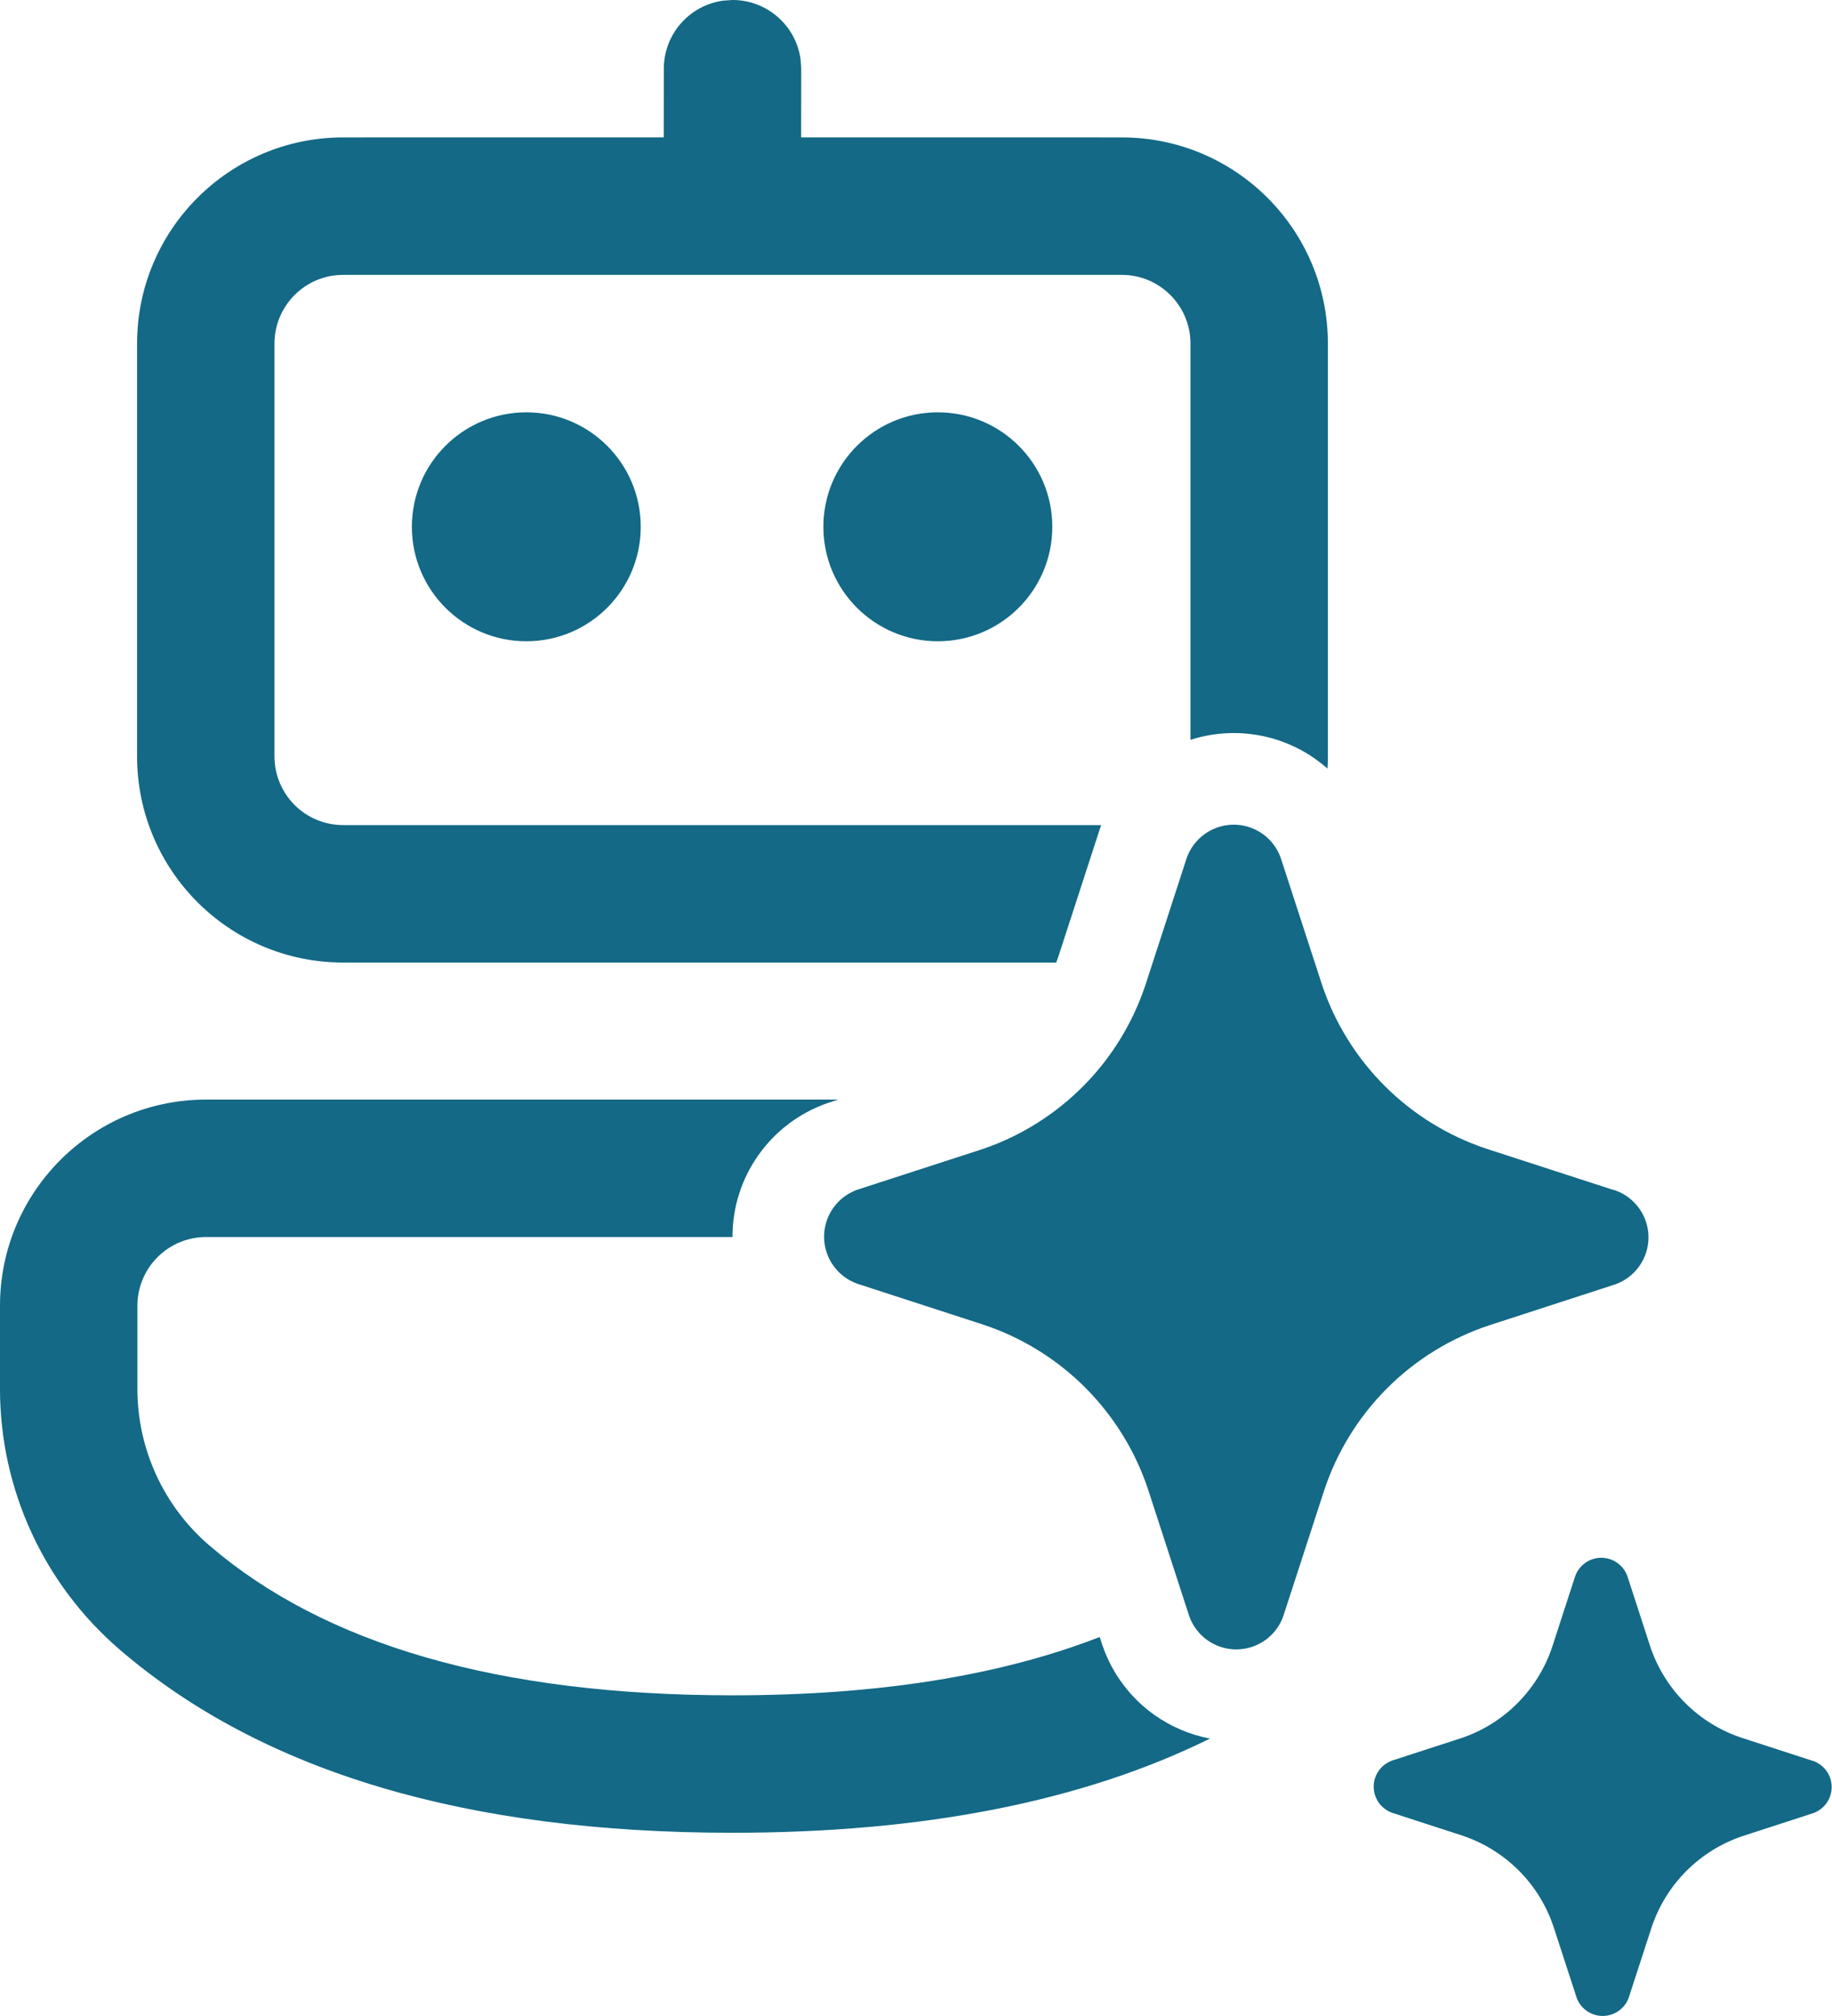 <?xml version="1.0" encoding="utf-8"?>
<svg xmlns="http://www.w3.org/2000/svg" fill="none" height="100%" overflow="visible" preserveAspectRatio="none" style="display: block;" viewBox="0 0 40 44" width="100%">
<path d="M28.993 16.508C28.993 16.598 28.99 16.687 28.985 16.775C28.901 16.701 28.813 16.631 28.721 16.566C28.2 16.197 27.576 15.999 26.938 15.999C26.615 15.999 26.297 16.049 25.993 16.147V7.499C25.993 6.671 25.321 5.999 24.493 5.999H7.493C6.664 5.999 5.993 6.671 5.993 7.499V16.508C5.993 17.337 6.664 18.008 7.493 18.008H24.044L24.025 18.059L24.017 18.082L23.117 20.851L23.099 20.904C23.087 20.939 23.074 20.974 23.061 21.008H7.493C5.008 21.008 2.993 18.994 2.993 16.508V7.499C2.993 5.014 5.008 2.999 7.493 2.999L14.492 2.998L14.494 1.5C14.494 0.741 15.058 0.113 15.79 0.014L15.994 0C16.753 0 17.381 0.564 17.48 1.296L17.494 1.5L17.492 2.998L24.493 2.999C26.978 2.999 28.993 5.014 28.993 7.499V16.508ZM18.078 24.072L18.303 23.999H4.5C2.015 23.999 0 26.014 0 28.499V30.314C0 32.499 0.953 34.576 2.611 36.001C5.736 38.688 10.214 40.001 15.993 40.001C20.145 40.001 23.626 39.323 26.419 37.945C25.986 37.863 25.573 37.689 25.209 37.432C24.688 37.063 24.293 36.542 24.081 35.939L24.072 35.916L24.011 35.728C21.841 36.572 19.172 37.001 15.993 37.001C10.874 37.001 7.082 35.889 4.566 33.726C3.572 32.871 3 31.625 3 30.314V28.499C3 27.67 3.672 26.999 4.5 26.999H15.993L15.993 26.992C15.993 26.353 16.191 25.73 16.561 25.208C16.93 24.686 17.452 24.293 18.054 24.08L18.078 24.072ZM13.99 11.498C13.99 10.118 12.871 8.999 11.492 8.999C10.112 8.999 8.993 10.118 8.993 11.498C8.993 12.877 10.112 13.996 11.492 13.996C12.871 13.996 13.99 12.877 13.99 11.498ZM20.477 8.999C21.857 8.999 22.976 10.118 22.976 11.498C22.976 12.877 21.857 13.996 20.477 13.996C19.097 13.996 17.978 12.877 17.978 11.498C17.978 10.118 19.097 8.999 20.477 8.999ZM24.169 30.824C24.025 30.637 23.868 30.459 23.701 30.29C23.076 29.664 22.314 29.192 21.475 28.913L18.719 28.018C18.507 27.943 18.323 27.804 18.193 27.62C18.063 27.437 17.993 27.217 17.993 26.992C17.993 26.767 18.063 26.548 18.193 26.364C18.323 26.18 18.507 26.041 18.719 25.966L21.475 25.072C22.302 24.786 23.053 24.313 23.667 23.69C24.264 23.084 24.717 22.351 24.993 21.547L25.016 21.478L25.911 18.725C25.986 18.513 26.125 18.329 26.309 18.199C26.493 18.069 26.713 17.999 26.938 17.999C27.163 17.999 27.383 18.069 27.567 18.199C27.75 18.329 27.889 18.513 27.964 18.725L28.86 21.478C29.138 22.315 29.608 23.076 30.233 23.7C30.857 24.324 31.618 24.793 32.456 25.072L35.212 25.966L35.267 25.98C35.479 26.055 35.663 26.194 35.793 26.378C35.923 26.561 35.993 26.781 35.993 27.006C35.993 27.231 35.923 27.451 35.793 27.634C35.663 27.818 35.479 27.957 35.267 28.032L32.511 28.927C31.673 29.205 30.912 29.674 30.288 30.298C29.663 30.922 29.193 31.683 28.915 32.52L28.019 35.273C28.011 35.296 28.003 35.319 27.993 35.341C27.914 35.525 27.786 35.683 27.622 35.799C27.438 35.929 27.218 35.999 26.993 35.999C26.768 35.999 26.548 35.929 26.364 35.799C26.18 35.669 26.041 35.486 25.966 35.273L25.071 32.52C24.869 31.906 24.563 31.332 24.169 30.824ZM39.559 38.425L38.028 37.928C37.562 37.774 37.14 37.513 36.793 37.166C36.446 36.82 36.185 36.397 36.03 35.932L35.533 34.402C35.491 34.284 35.414 34.182 35.312 34.11C35.209 34.038 35.087 33.999 34.962 33.999C34.837 33.999 34.715 34.038 34.613 34.11C34.511 34.182 34.434 34.284 34.392 34.402L33.895 35.932C33.743 36.394 33.486 36.814 33.145 37.16C32.804 37.507 32.387 37.77 31.927 37.928L30.396 38.425C30.279 38.467 30.176 38.544 30.104 38.646C30.032 38.748 29.993 38.87 29.993 38.995C29.993 39.12 30.032 39.242 30.104 39.344C30.176 39.446 30.279 39.523 30.396 39.565L31.927 40.062C32.394 40.218 32.817 40.48 33.164 40.828C33.511 41.175 33.771 41.6 33.925 42.066L34.423 43.596C34.464 43.714 34.541 43.816 34.644 43.888C34.746 43.96 34.868 43.999 34.993 43.999C35.118 43.999 35.24 43.96 35.342 43.888C35.444 43.816 35.522 43.714 35.563 43.596L36.061 42.066C36.215 41.601 36.477 41.178 36.823 40.832C37.17 40.485 37.593 40.224 38.059 40.07L39.589 39.573C39.707 39.531 39.81 39.454 39.882 39.352C39.954 39.25 39.993 39.128 39.993 39.003C39.993 38.878 39.954 38.756 39.882 38.654C39.81 38.552 39.707 38.475 39.589 38.433L39.559 38.425Z" fill="#136986" id="Shape"/>
</svg>